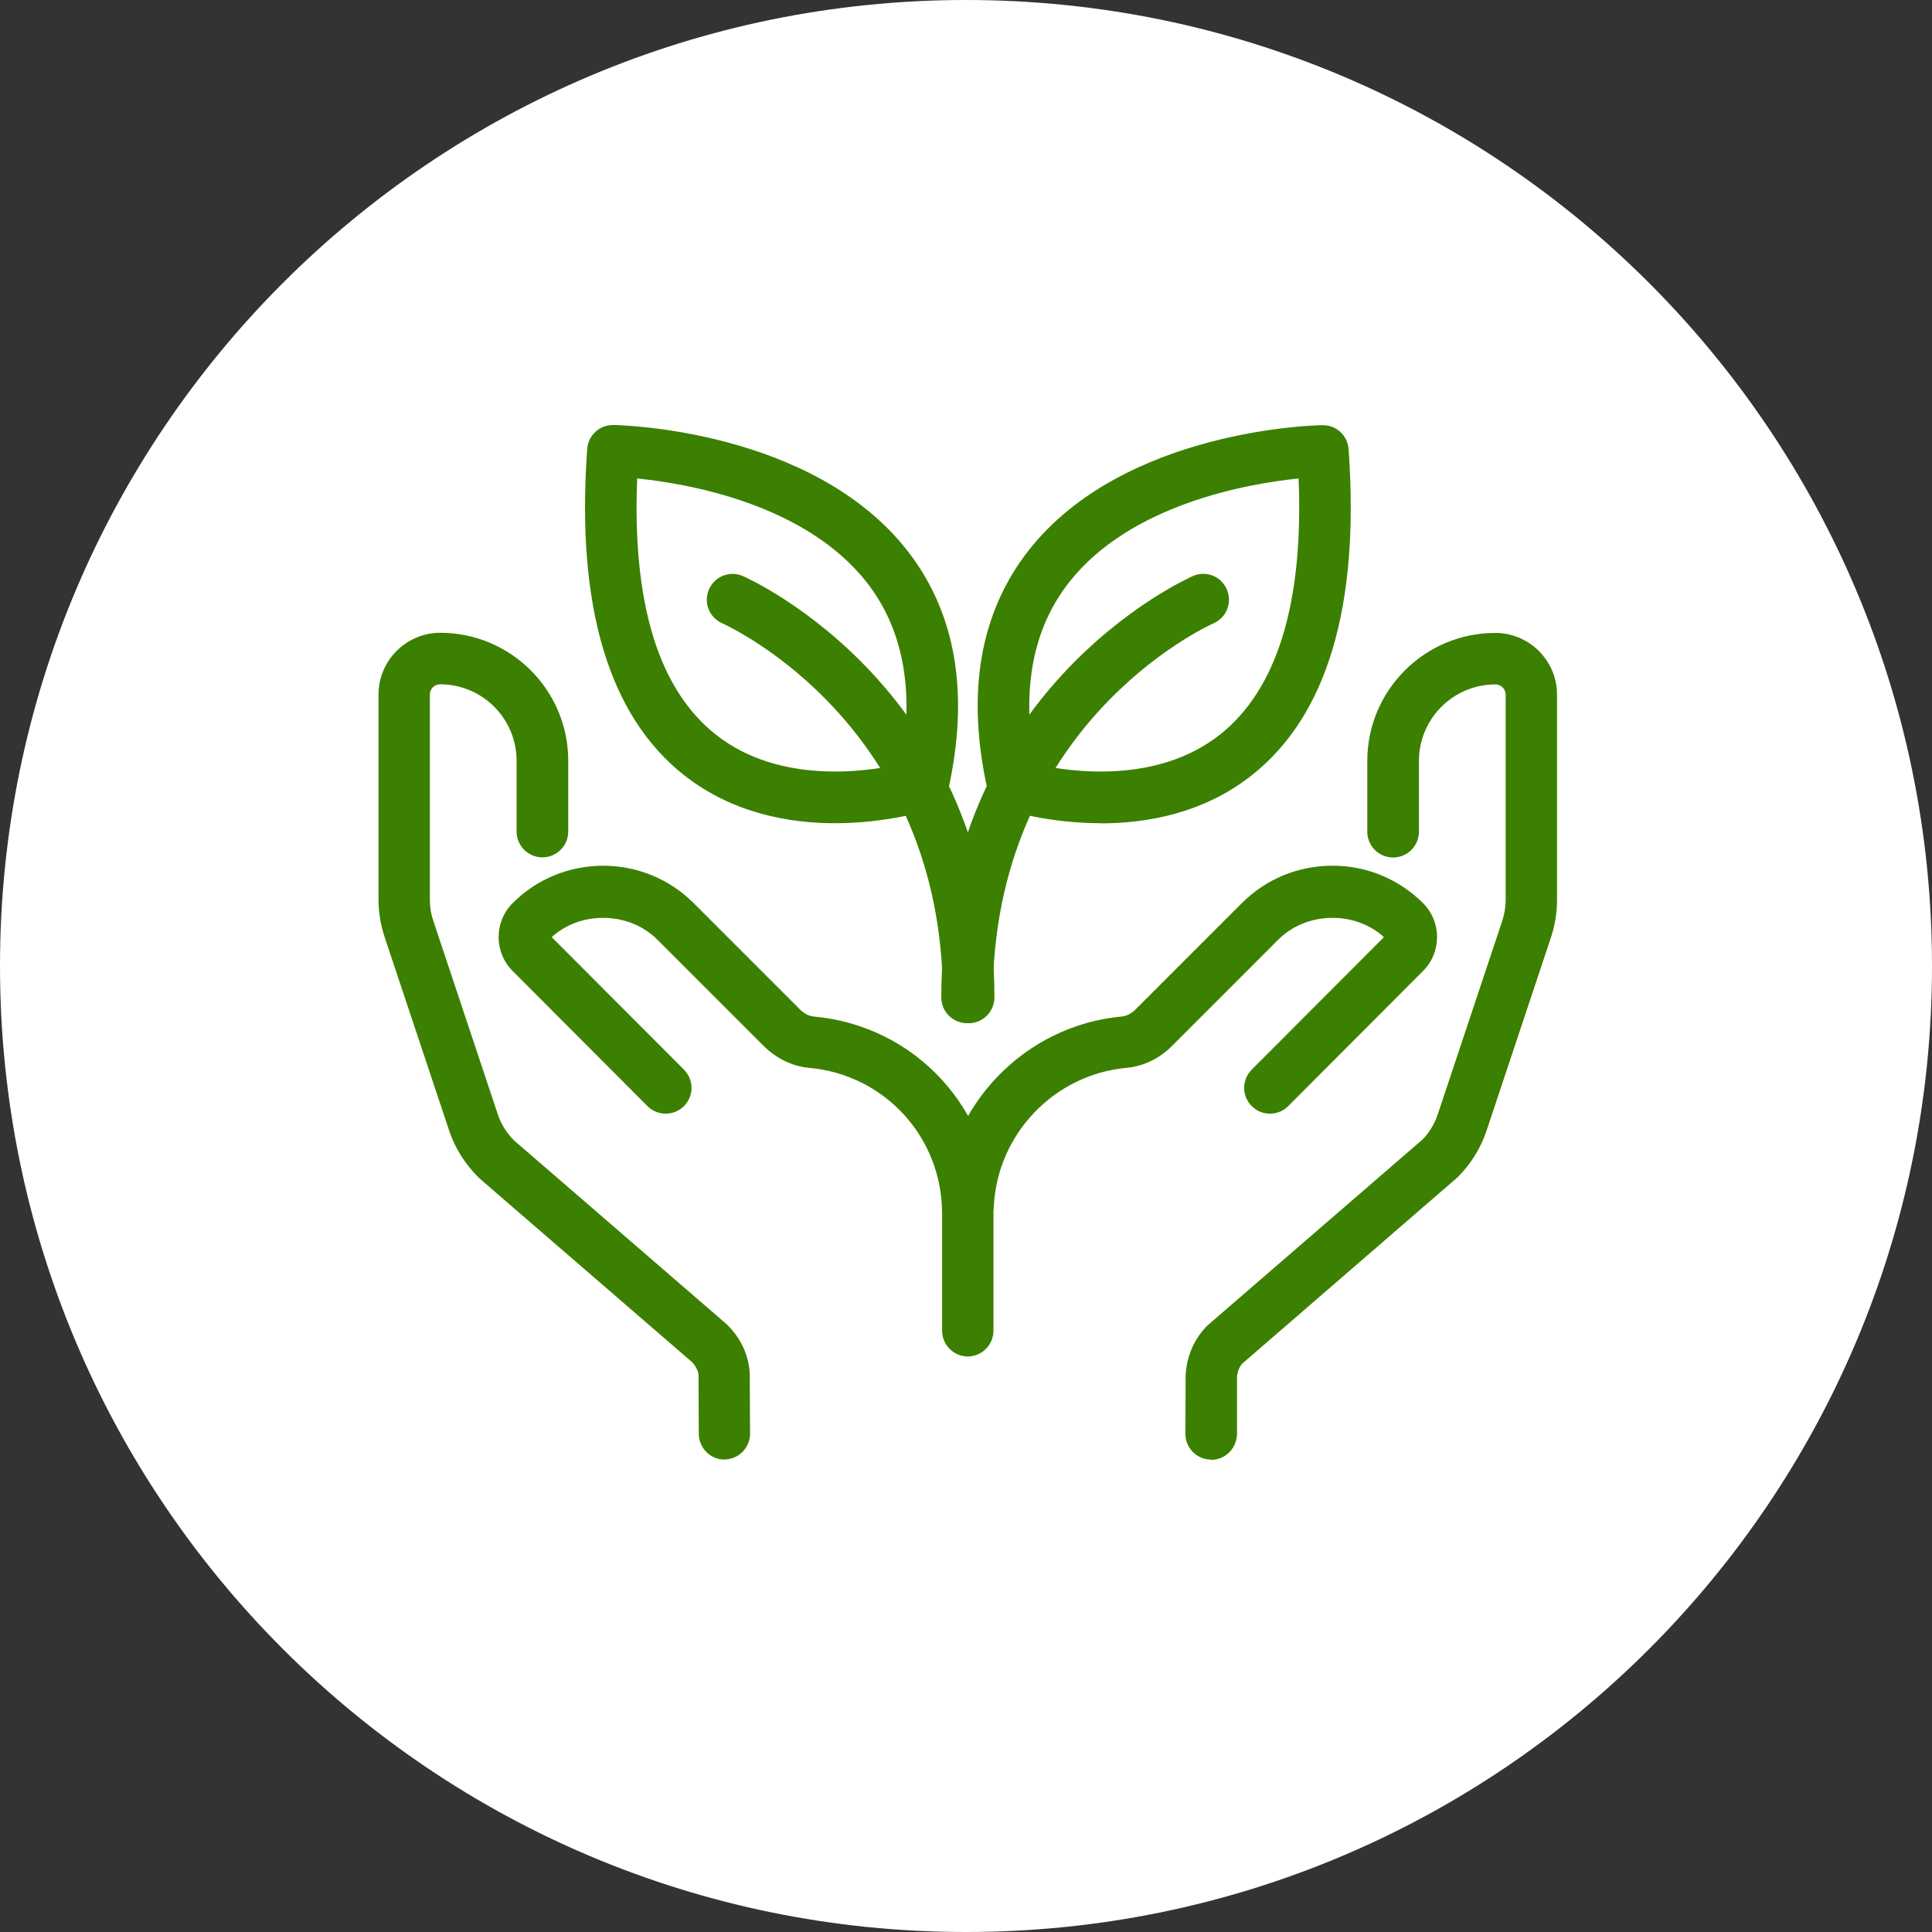 <svg width="83" height="83" viewBox="0 0 83 83" fill="none" xmlns="http://www.w3.org/2000/svg">
<rect x="0" y="0" width="83" height="83" fill="#333333" stroke="none"/>
<path d="M41.5 83C64.42 83 83 64.42 83 41.5C83 18.58 64.42 0 41.5 0C18.58 0 0 18.58 0 41.5C0 64.42 18.58 83 41.5 83Z" fill="white"/>
<path d="M31.131 62.705C30.52 62.705 30.027 62.212 30.021 61.602L30.01 59.073C29.998 58.903 29.892 58.68 29.728 58.515L20.603 50.629C19.981 50.024 19.547 49.326 19.295 48.569L16.525 40.26C16.355 39.743 16.261 39.197 16.261 38.652V29.838C16.261 28.377 17.452 27.185 18.913 27.185C21.947 27.185 24.412 29.65 24.412 32.684V35.724C24.412 36.334 23.913 36.833 23.302 36.833C22.692 36.833 22.193 36.334 22.193 35.724V32.684C22.193 30.871 20.721 29.398 18.907 29.398C18.667 29.398 18.467 29.591 18.467 29.838V38.652C18.467 38.957 18.514 39.268 18.614 39.555L21.384 47.865C21.524 48.293 21.771 48.686 22.094 49.003L31.219 56.89C31.829 57.483 32.163 58.216 32.21 58.997L32.222 61.59C32.222 62.2 31.729 62.699 31.119 62.699L31.131 62.705Z" fill="#3B8000"/>
<path d="M41.582 58.275C40.972 58.275 40.473 57.782 40.473 57.166V52.137C40.473 48.862 38.014 46.169 34.758 45.875C34.048 45.811 33.349 45.476 32.798 44.925L28.238 40.365C27.035 39.162 24.952 39.115 23.702 40.26L29.383 45.952C29.817 46.386 29.817 47.084 29.383 47.519C28.948 47.953 28.25 47.953 27.816 47.519L22.024 41.715C21.22 40.911 21.22 39.602 22.024 38.798C24.166 36.657 27.657 36.657 29.799 38.798L34.359 43.358C34.541 43.54 34.752 43.651 34.951 43.669C39.358 44.068 42.68 47.706 42.68 52.137V57.166C42.68 57.776 42.181 58.275 41.571 58.275H41.582Z" fill="#3B8000"/>
<path d="M52.027 62.705C51.417 62.705 50.924 62.206 50.924 61.596L50.936 59.067C50.988 58.222 51.323 57.488 51.88 56.937L61.111 48.956C61.381 48.686 61.627 48.293 61.768 47.87L64.538 39.561C64.632 39.268 64.685 38.963 64.685 38.657V29.844C64.685 29.603 64.491 29.403 64.245 29.403C62.431 29.403 60.958 30.876 60.958 32.69V35.729C60.958 36.34 60.465 36.838 59.849 36.838C59.233 36.838 58.74 36.34 58.74 35.729V32.69C58.74 29.656 61.205 27.191 64.239 27.191C65.7 27.191 66.891 28.382 66.891 29.844V38.657C66.891 39.209 66.803 39.749 66.633 40.265L63.863 48.575C63.611 49.332 63.176 50.03 62.607 50.587L53.377 58.574C53.259 58.691 53.16 58.914 53.142 59.149V61.614C53.13 62.224 52.637 62.717 52.027 62.717V62.705Z" fill="#3B8000"/>
<path d="M41.593 52.87C41.593 52.87 41.558 52.87 41.534 52.87C40.924 52.841 40.454 52.319 40.484 51.708C40.695 47.507 44.011 44.05 48.2 43.669C48.4 43.651 48.611 43.54 48.793 43.358L53.352 38.798C54.391 37.76 55.77 37.191 57.243 37.191C58.716 37.191 60.095 37.766 61.134 38.798C61.938 39.602 61.938 40.911 61.134 41.715L55.342 47.519C54.908 47.953 54.209 47.953 53.775 47.519C53.341 47.084 53.341 46.386 53.775 45.952L59.455 40.26C58.206 39.121 56.128 39.156 54.919 40.365L50.36 44.925C49.814 45.476 49.116 45.811 48.4 45.875C45.301 46.157 42.849 48.71 42.696 51.82C42.667 52.413 42.18 52.876 41.593 52.876V52.87Z" fill="#3B8000"/>
<path d="M47.286 35.366C45.032 35.366 43.301 34.814 43.166 34.773C42.797 34.65 42.515 34.345 42.433 33.963C41.494 29.791 42.093 26.317 44.199 23.635C48.266 18.465 56.469 18.266 56.816 18.266H56.833C57.414 18.266 57.895 18.712 57.936 19.293C58.423 26.053 57.009 30.777 53.747 33.33C51.693 34.937 49.287 35.372 47.286 35.372V35.366ZM44.457 32.825C45.907 33.153 49.657 33.717 52.391 31.575C54.861 29.633 56.006 25.93 55.789 20.555C53.6 20.778 48.565 21.658 45.93 25.014C44.363 27.009 43.87 29.633 44.457 32.825Z" fill="#3B8000"/>
<path d="M41.547 43.956C40.936 43.956 40.438 43.464 40.438 42.847C40.438 29.691 50.801 24.95 51.241 24.75C51.804 24.498 52.455 24.75 52.702 25.314C52.948 25.871 52.702 26.528 52.139 26.775C51.722 26.962 42.65 31.188 42.65 42.847C42.65 43.458 42.151 43.956 41.541 43.956H41.547Z" fill="#3B8000"/>
<path d="M35.877 35.366C33.882 35.366 31.476 34.931 29.416 33.324C26.154 30.771 24.739 26.053 25.227 19.287C25.268 18.706 25.749 18.26 26.33 18.26H26.347C26.694 18.26 34.891 18.459 38.964 23.635C41.071 26.317 41.663 29.791 40.73 33.963C40.642 34.345 40.366 34.65 39.997 34.773C39.862 34.814 38.13 35.366 35.877 35.366ZM27.374 20.555C27.157 25.93 28.296 29.632 30.772 31.575C33.501 33.717 37.256 33.153 38.706 32.825C39.292 29.632 38.794 27.003 37.227 25.008C34.58 21.646 29.563 20.777 27.374 20.555Z" fill="#3B8000"/>
<path d="M41.618 43.956C41.007 43.956 40.508 43.464 40.508 42.847C40.508 31.17 31.407 26.951 31.02 26.774C30.462 26.522 30.21 25.871 30.462 25.313C30.709 24.756 31.36 24.503 31.918 24.75C32.358 24.944 42.721 29.691 42.721 42.847C42.721 43.458 42.228 43.956 41.618 43.956Z" fill="#3B8000"/>
</svg>
